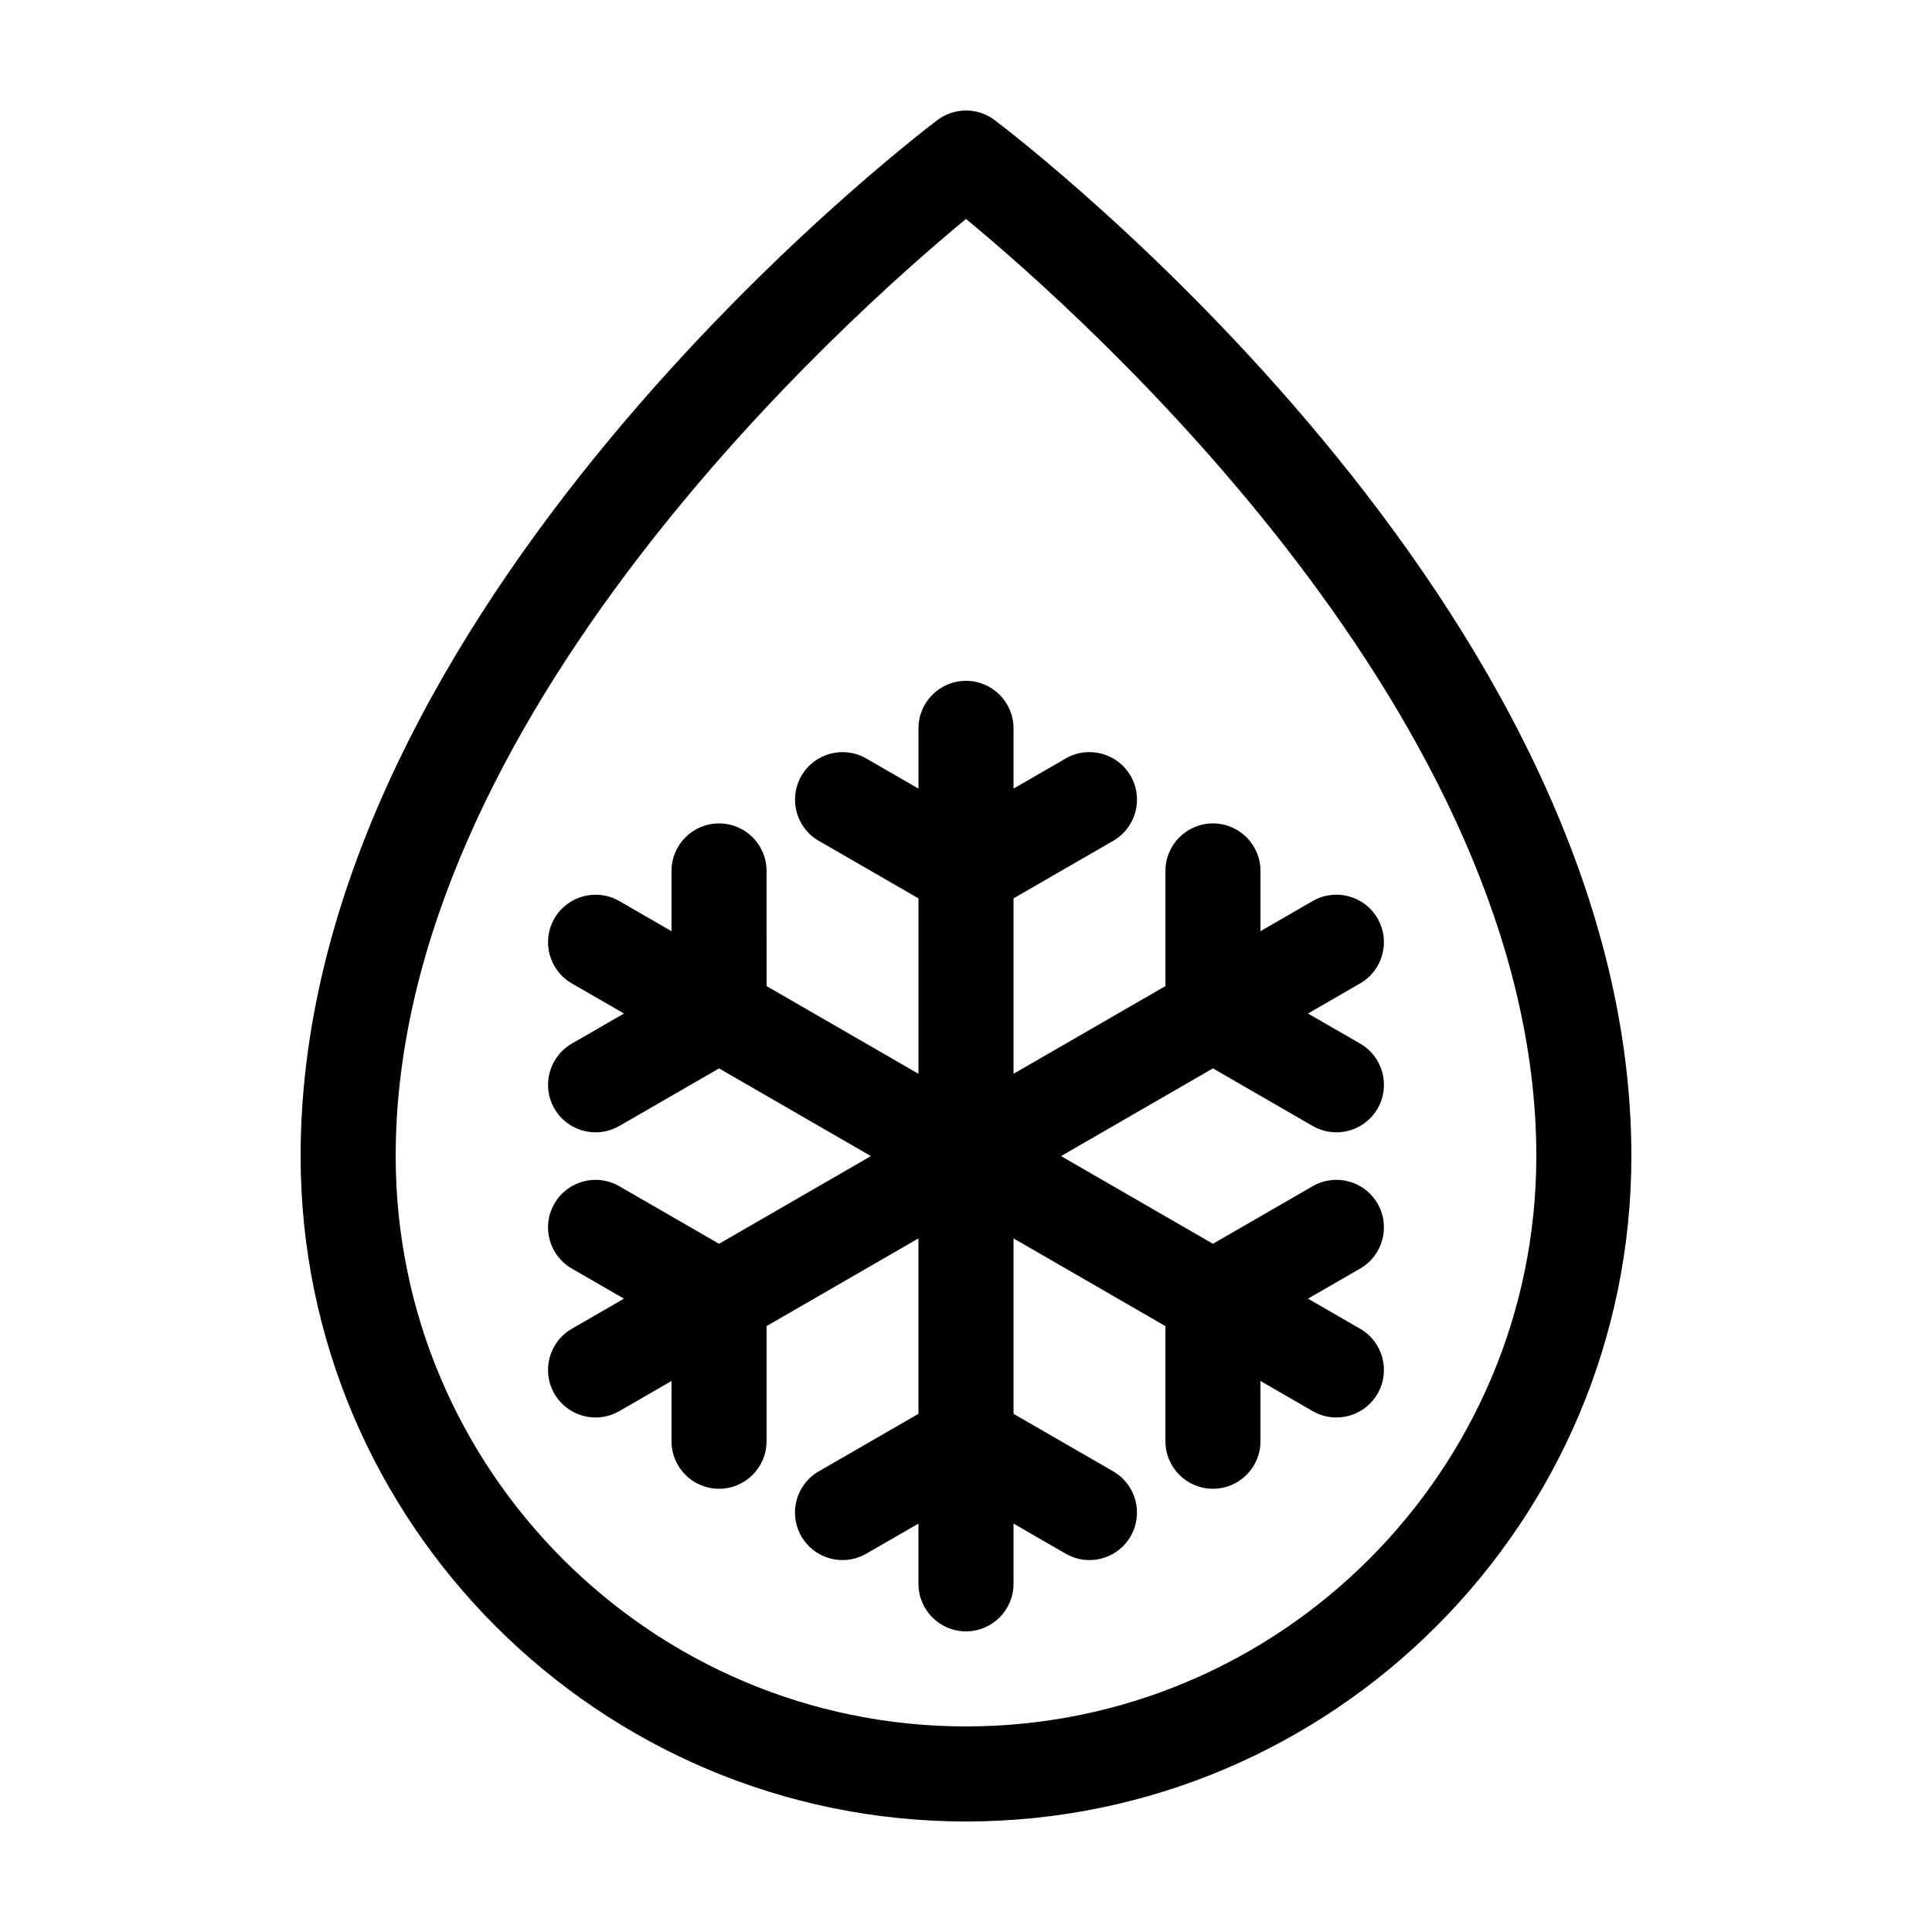 <?xml version="1.0" encoding="UTF-8"?>
<!-- Uploaded to: SVG Repo, www.svgrepo.com, Generator: SVG Repo Mixer Tools -->
<svg fill="#000000" width="800px" height="800px" version="1.1" viewBox="144 144 512 512" xmlns="http://www.w3.org/2000/svg">
 <g>
  <path d="m400 626.71c97.23 0 176.33-79.102 176.33-176.33 0-145.41-161.86-269.35-168.74-274.55-4.488-3.394-10.695-3.394-15.184 0-6.887 5.203-168.74 129.14-168.74 274.55 0 97.23 79.105 176.33 176.34 176.33zm0-424.69c31.637 26.137 151.14 132.55 151.14 248.36 0 83.34-67.801 151.14-151.14 151.14-83.336 0-151.14-67.805-151.14-151.14 0-115.81 119.5-222.22 151.14-248.36z"/>
  <path d="m308.13 517.96 13.828-7.984v15.969c0 6.957 5.637 12.594 12.594 12.594s12.594-5.637 12.594-12.594v-30.516l40.254-23.242v46.488l-26.426 15.254c-6.019 3.477-8.086 11.18-4.609 17.207 2.332 4.039 6.57 6.297 10.918 6.297 2.141 0 4.301-0.543 6.289-1.688l13.832-7.984v15.973c0 6.957 5.637 12.594 12.594 12.594 6.957 0 12.594-5.637 12.594-12.594v-15.973l13.828 7.984c1.984 1.148 4.144 1.688 6.289 1.688 4.348 0 8.586-2.258 10.918-6.297 3.477-6.027 1.41-13.73-4.609-17.207l-26.422-15.254v-46.484l40.254 23.242v30.512c0 6.957 5.637 12.594 12.594 12.594 6.957 0 12.594-5.637 12.594-12.594v-15.973l13.828 7.984c1.984 1.148 4.144 1.688 6.289 1.688 4.348 0 8.586-2.262 10.918-6.297 3.477-6.027 1.41-13.73-4.609-17.207l-13.828-7.981 13.828-7.984c6.019-3.477 8.086-11.18 4.609-17.207-3.477-6.031-11.195-8.086-17.207-4.609l-26.426 15.254-40.25-23.238 40.254-23.242 26.426 15.254c1.984 1.148 4.144 1.688 6.289 1.688 4.348 0 8.586-2.258 10.918-6.297 3.477-6.027 1.41-13.73-4.609-17.207l-13.832-7.981 13.828-7.984c6.019-3.477 8.086-11.18 4.609-17.207-3.477-6.031-11.195-8.086-17.207-4.609l-13.824 7.984v-15.969c0-6.957-5.637-12.594-12.594-12.594-6.957 0-12.594 5.637-12.594 12.594v30.516l-40.258 23.242v-46.488l26.426-15.254c6.019-3.477 8.086-11.18 4.609-17.207-3.477-6.035-11.199-8.086-17.207-4.609l-13.828 7.984v-15.969c0-6.957-5.637-12.594-12.594-12.594s-12.594 5.637-12.594 12.594v15.973l-13.828-7.984c-6.012-3.477-13.73-1.426-17.207 4.609-3.477 6.027-1.41 13.73 4.609 17.207l26.426 15.254v46.488l-40.254-23.242-0.004-30.52c0-6.957-5.637-12.594-12.594-12.594-6.957 0-12.594 5.637-12.594 12.594v15.973l-13.828-7.984c-6.012-3.477-13.73-1.414-17.207 4.609-3.477 6.027-1.41 13.73 4.609 17.207l13.828 7.981-13.828 7.984c-6.019 3.477-8.086 11.18-4.609 17.207 2.332 4.039 6.57 6.297 10.918 6.297 2.141 0 4.301-0.543 6.289-1.688l26.426-15.254 40.25 23.238-40.254 23.242-26.426-15.254c-6.012-3.477-13.73-1.422-17.207 4.609-3.477 6.027-1.41 13.73 4.609 17.207l13.832 7.981-13.828 7.984c-6.019 3.477-8.086 11.18-4.609 17.207 2.332 4.039 6.57 6.297 10.918 6.297 2.133 0 4.301-0.539 6.285-1.688z"/>
 </g>
</svg>
